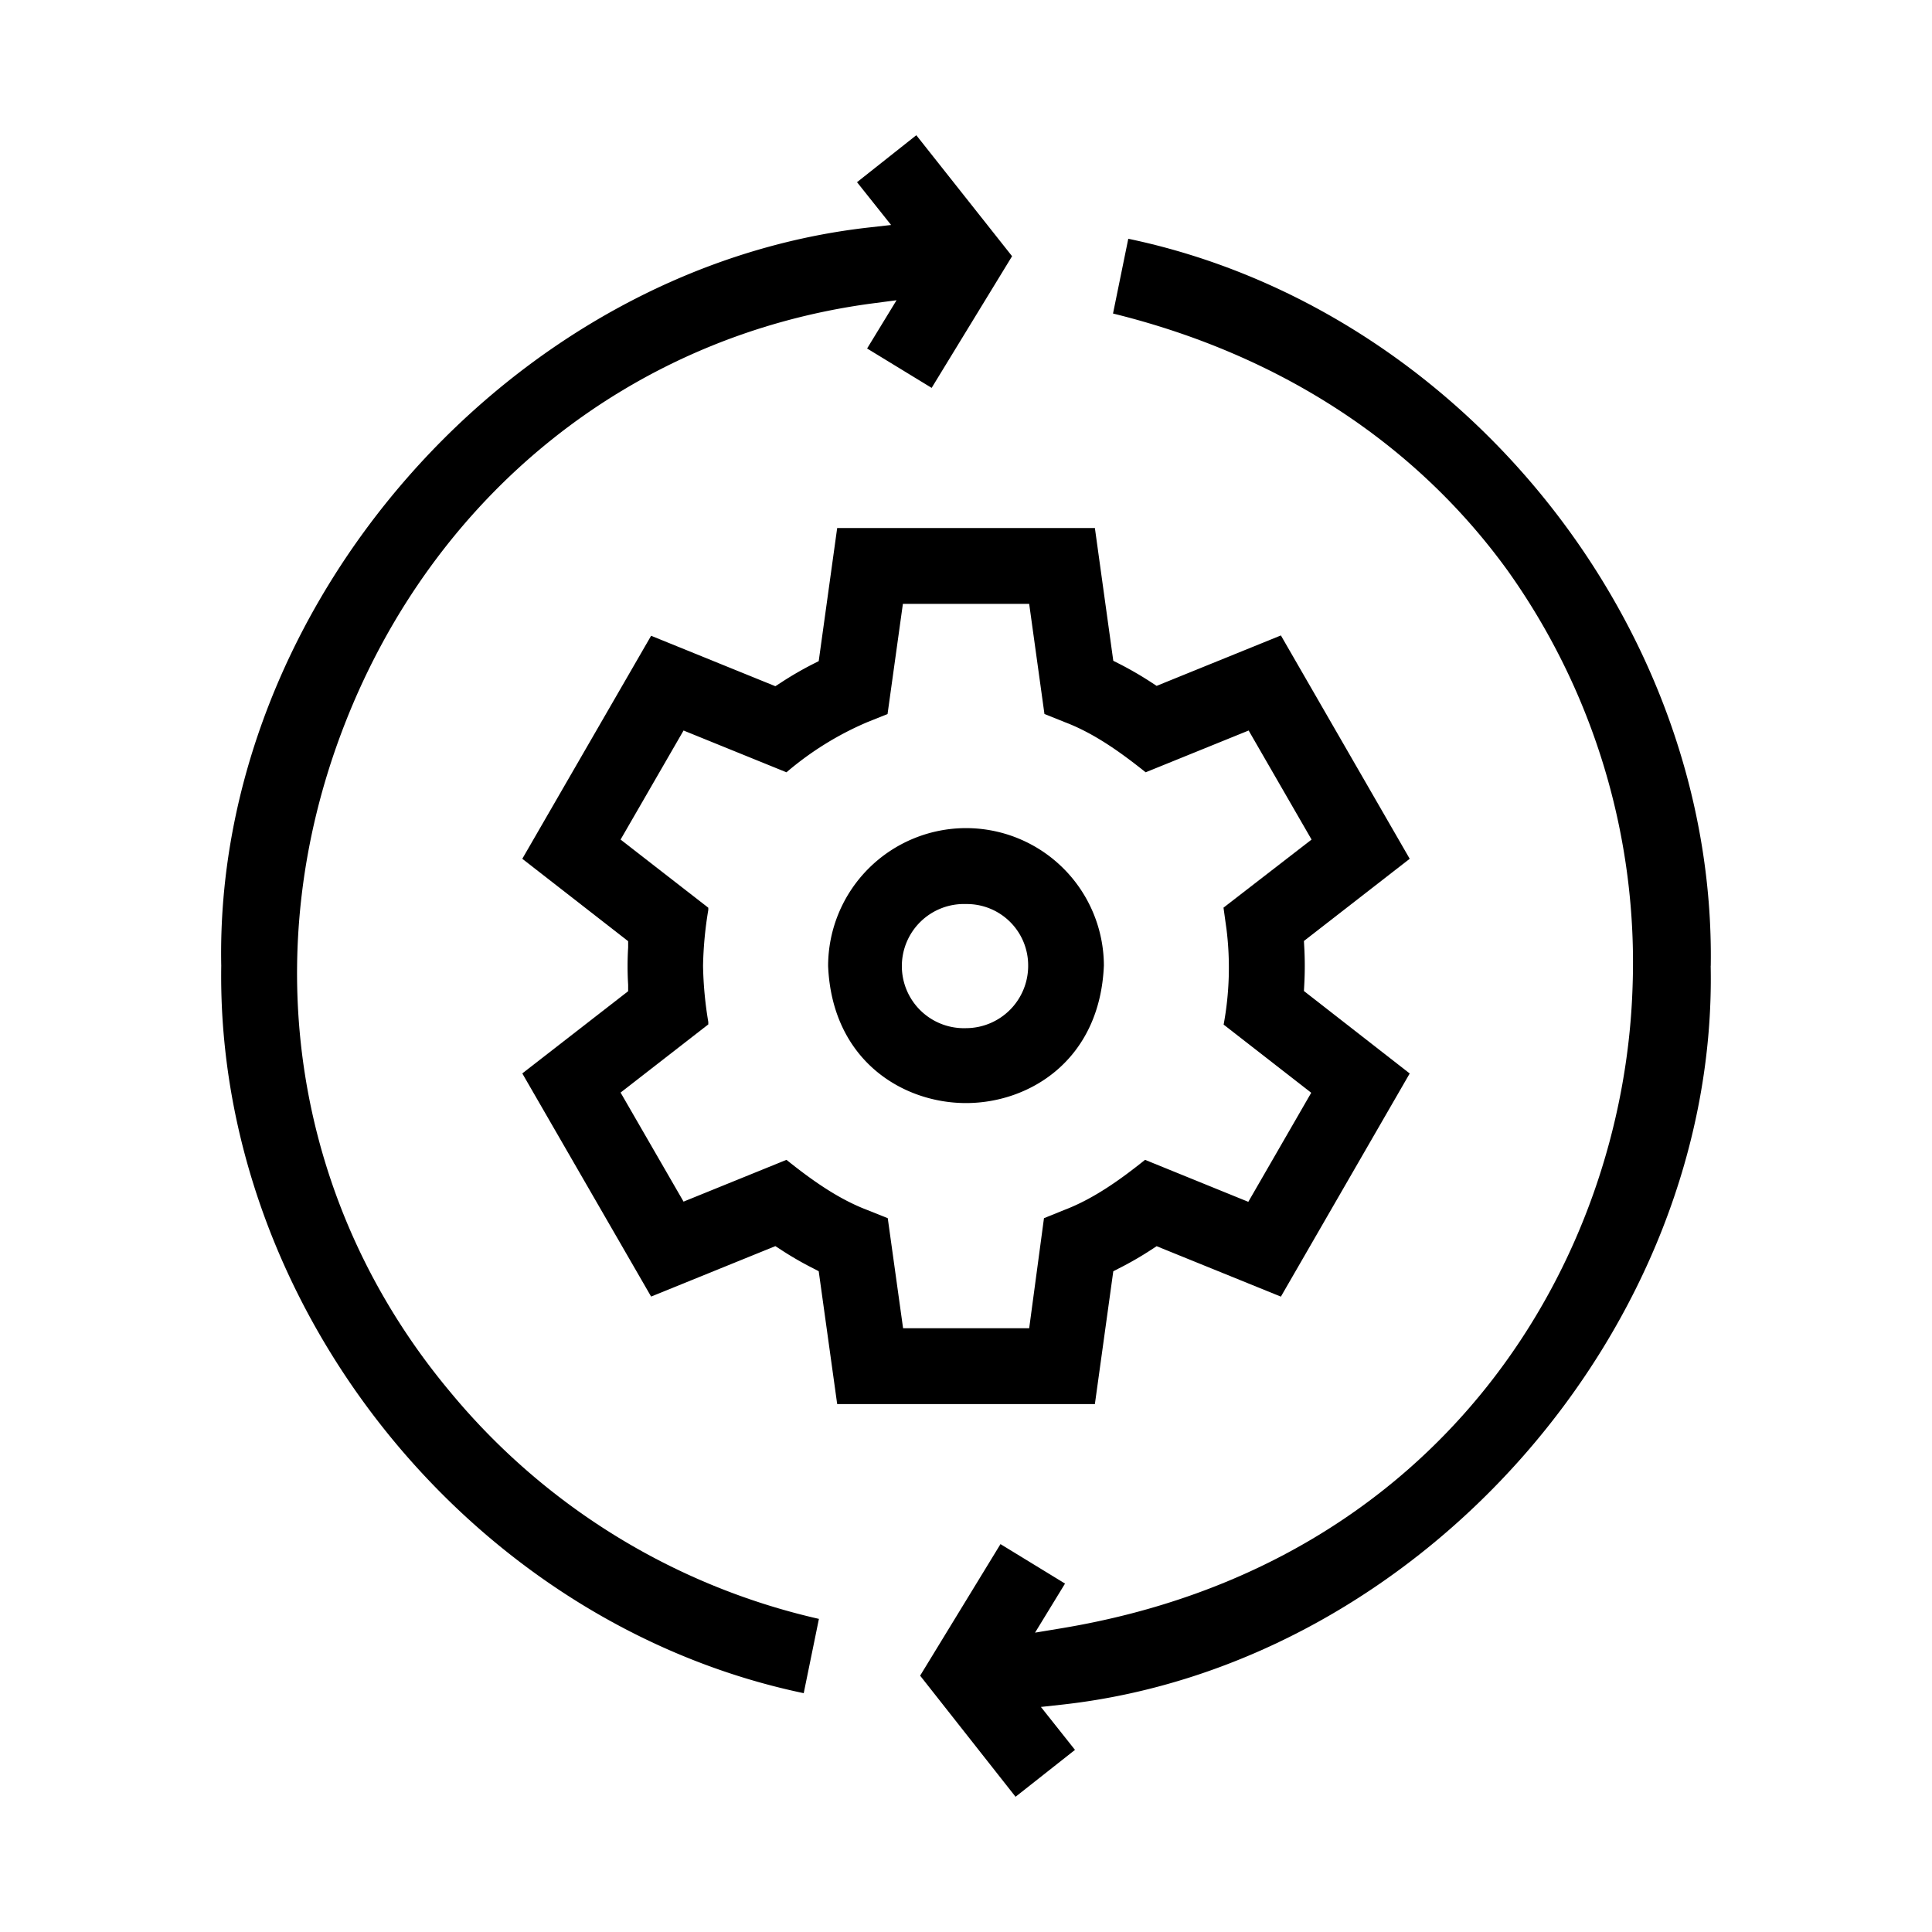 <svg id="Capa_1" data-name="Capa 1" xmlns="http://www.w3.org/2000/svg" viewBox="0 0 283.46 283.46"><path d="M141.73,121.5a20.25,20.25,0,0,0-20.23,20.23c.58,13.8,10.89,20.11,20.23,20.11s19.66-6.32,20.23-20.19A20.23,20.23,0,0,0,141.73,121.5Zm0,29.35a9.11,9.11,0,1,1,0-18.21h0a9,9,0,0,1,9.12,9A9.14,9.14,0,0,1,141.73,150.85Z"/><path d="M187.93,93.23l-18.23,7.4-.78-.51a51,51,0,0,0-4.75-2.75l-.83-.42-2.7-19.48H122.83L120.12,97l-.83.42a49.53,49.53,0,0,0-4.74,2.75l-.79.51-18.23-7.4L76.63,126l15.53,12.09,0,.93a45.38,45.38,0,0,0,0,5.47l0,.94L76.63,157.49l18.9,32.74,18.23-7.4.79.51a48.57,48.57,0,0,0,4.74,2.74l.83.43L122.83,206h37.81l2.7-19.48.83-.43a48.72,48.72,0,0,0,4.75-2.74l.78-.51,18.23,7.4,18.9-32.74L191.31,145.4l.05-.94a49.91,49.91,0,0,0,0-5.47l-.05-.93L206.83,126Zm-8.42,39.94.44,3.16a45.85,45.85,0,0,1-.42,14l12.85,10-9.23,16L168,170.17c-3.62,2.9-7.56,5.73-11.89,7.37l-2.94,1.19L151,194.88H132.5l-2.25-16.15-3-1.2c-4.3-1.63-8.23-4.45-11.86-7.36l-15.1,6.13-9.24-16,12.87-10,0-.36a54.94,54.94,0,0,1-.77-8.24,55.27,55.27,0,0,1,.77-8.19l0-.33-12.87-10,9.24-16,15.1,6.13a45.84,45.84,0,0,1,11.89-7.37l2.94-1.18,2.25-16.16H151l2.24,16.16,3,1.2c4.29,1.62,8.22,4.45,11.85,7.35l15.11-6.13,9.23,16Z"/><path d="M251,141.7c.75-49.95-36.65-96.45-85.46-106.67L163.3,46c24.37,6,44.36,19,57.91,37.73a99.07,99.07,0,0,1,18.32,61c-1.26,40.17-27.67,84.87-83.81,94.17l-3.86.64,4.4-7.2-9.47-5.79L135,245.85l14,17.77,8.72-6.88-5-6.3,3.2-.35c52.57-5.86,96.1-55.47,95.07-108.33v-.06Z"/><path d="M66,204.16c-22.85-27.34-28.64-63.89-15.48-97.77S92.6,49.28,127.82,44.54l3.72-.49-4.32,7.08,9.47,5.78,11.8-19.32L134.44,19.84l-8.7,6.89,5,6.28-3.2.36C75,39.24,31.43,88.85,32.46,141.69c-.76,50,36.65,96.51,85.46,106.73l2.23-10.9A98.49,98.49,0,0,1,66,204.16Z"/></svg>